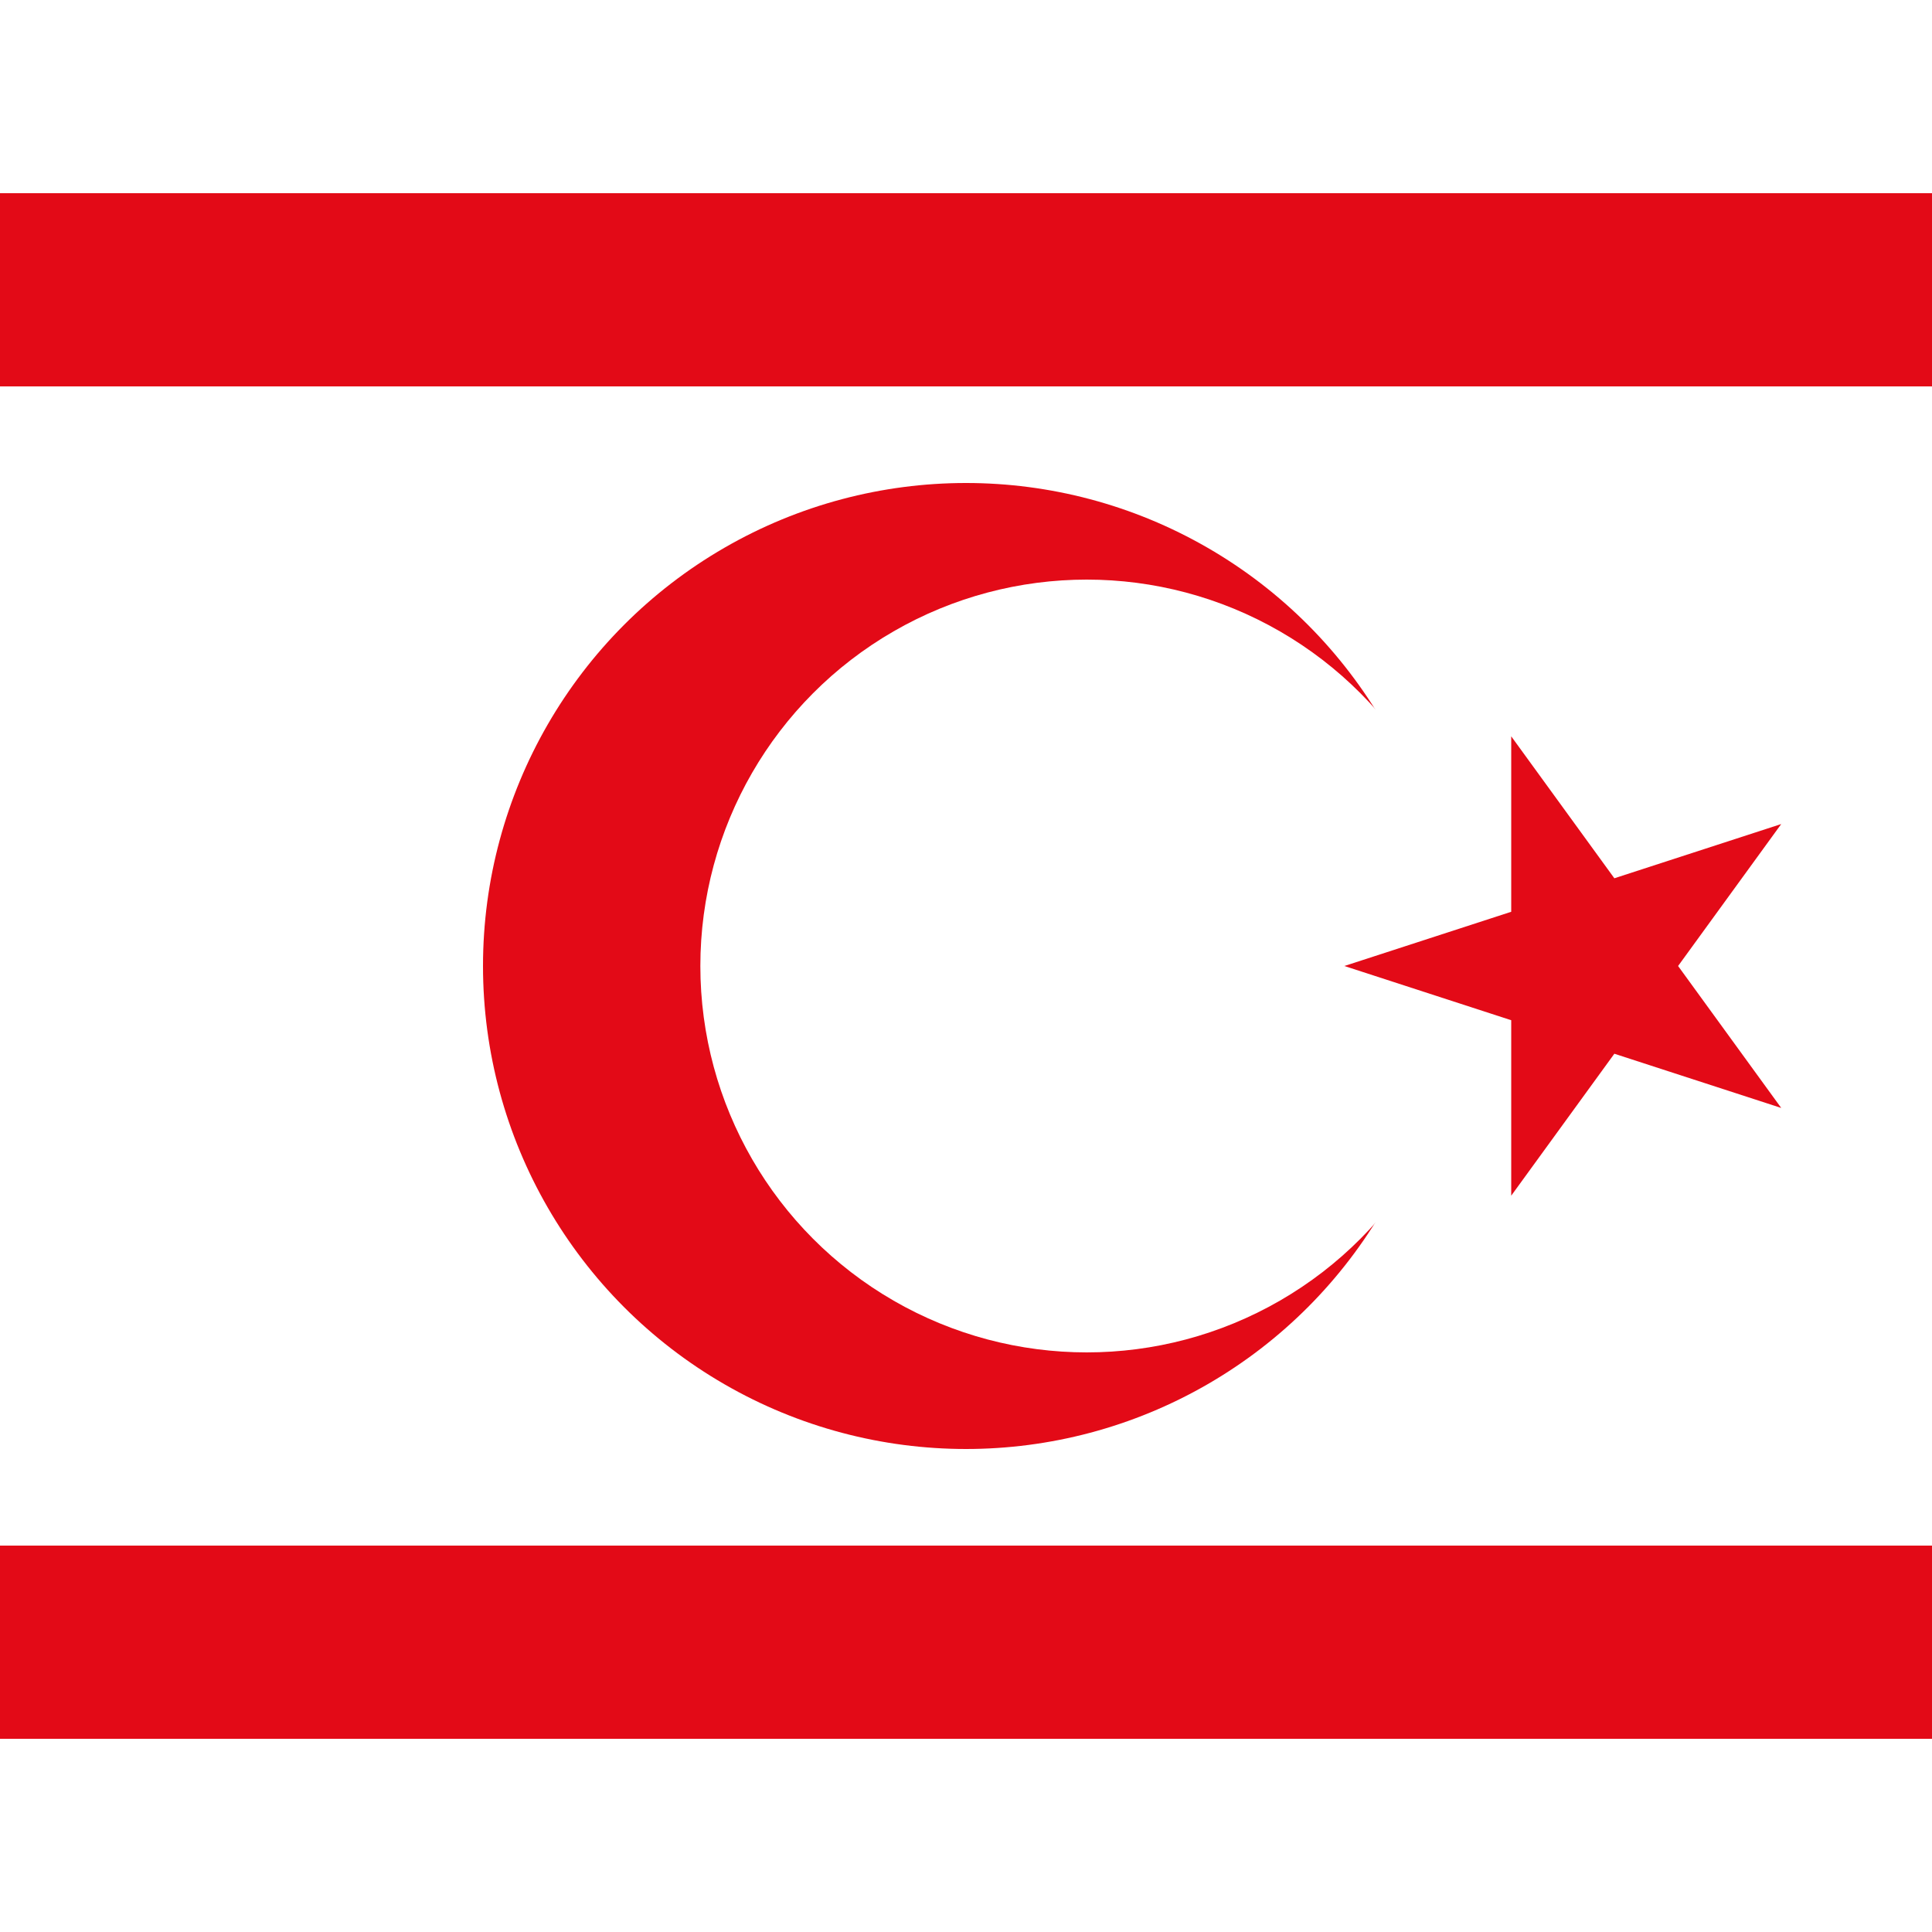<?xml version="1.0" encoding="UTF-8"?>
<svg width="600px" height="600px" viewBox="0 0 600 600" version="1.1" xmlns="http://www.w3.org/2000/svg" xmlns:xlink="http://www.w3.org/1999/xlink">
    <title>cy-nc copy</title>
    <g id="Page-1" stroke="none" stroke-width="1" fill="none" fill-rule="evenodd">
        <g id="cy-nc-copy" transform="translate(0, 0)" fill-rule="nonzero">
            <polygon id="Path" fill="#FFFFFF" points="0 0 600 0 600 600 0 600"></polygon>
            <circle id="Oval" fill="#E30A17" cx="300" cy="300" r="150"></circle>
            <circle id="Oval" fill="#FFFFFF" cx="337.5" cy="300" r="120"></circle>
            <path d="M0,60 L600,60 L600,120 L0,120 L0,60 Z M0,480 L600,480 L600,540 L0,540 L0,480 Z M417.5,300 L553.176,255.916 L469.324,371.329 L469.324,228.671 L553.176,344.084 L417.5,300 Z" id="Shape" fill="#E30A17"></path>
        </g>
    </g>
</svg>